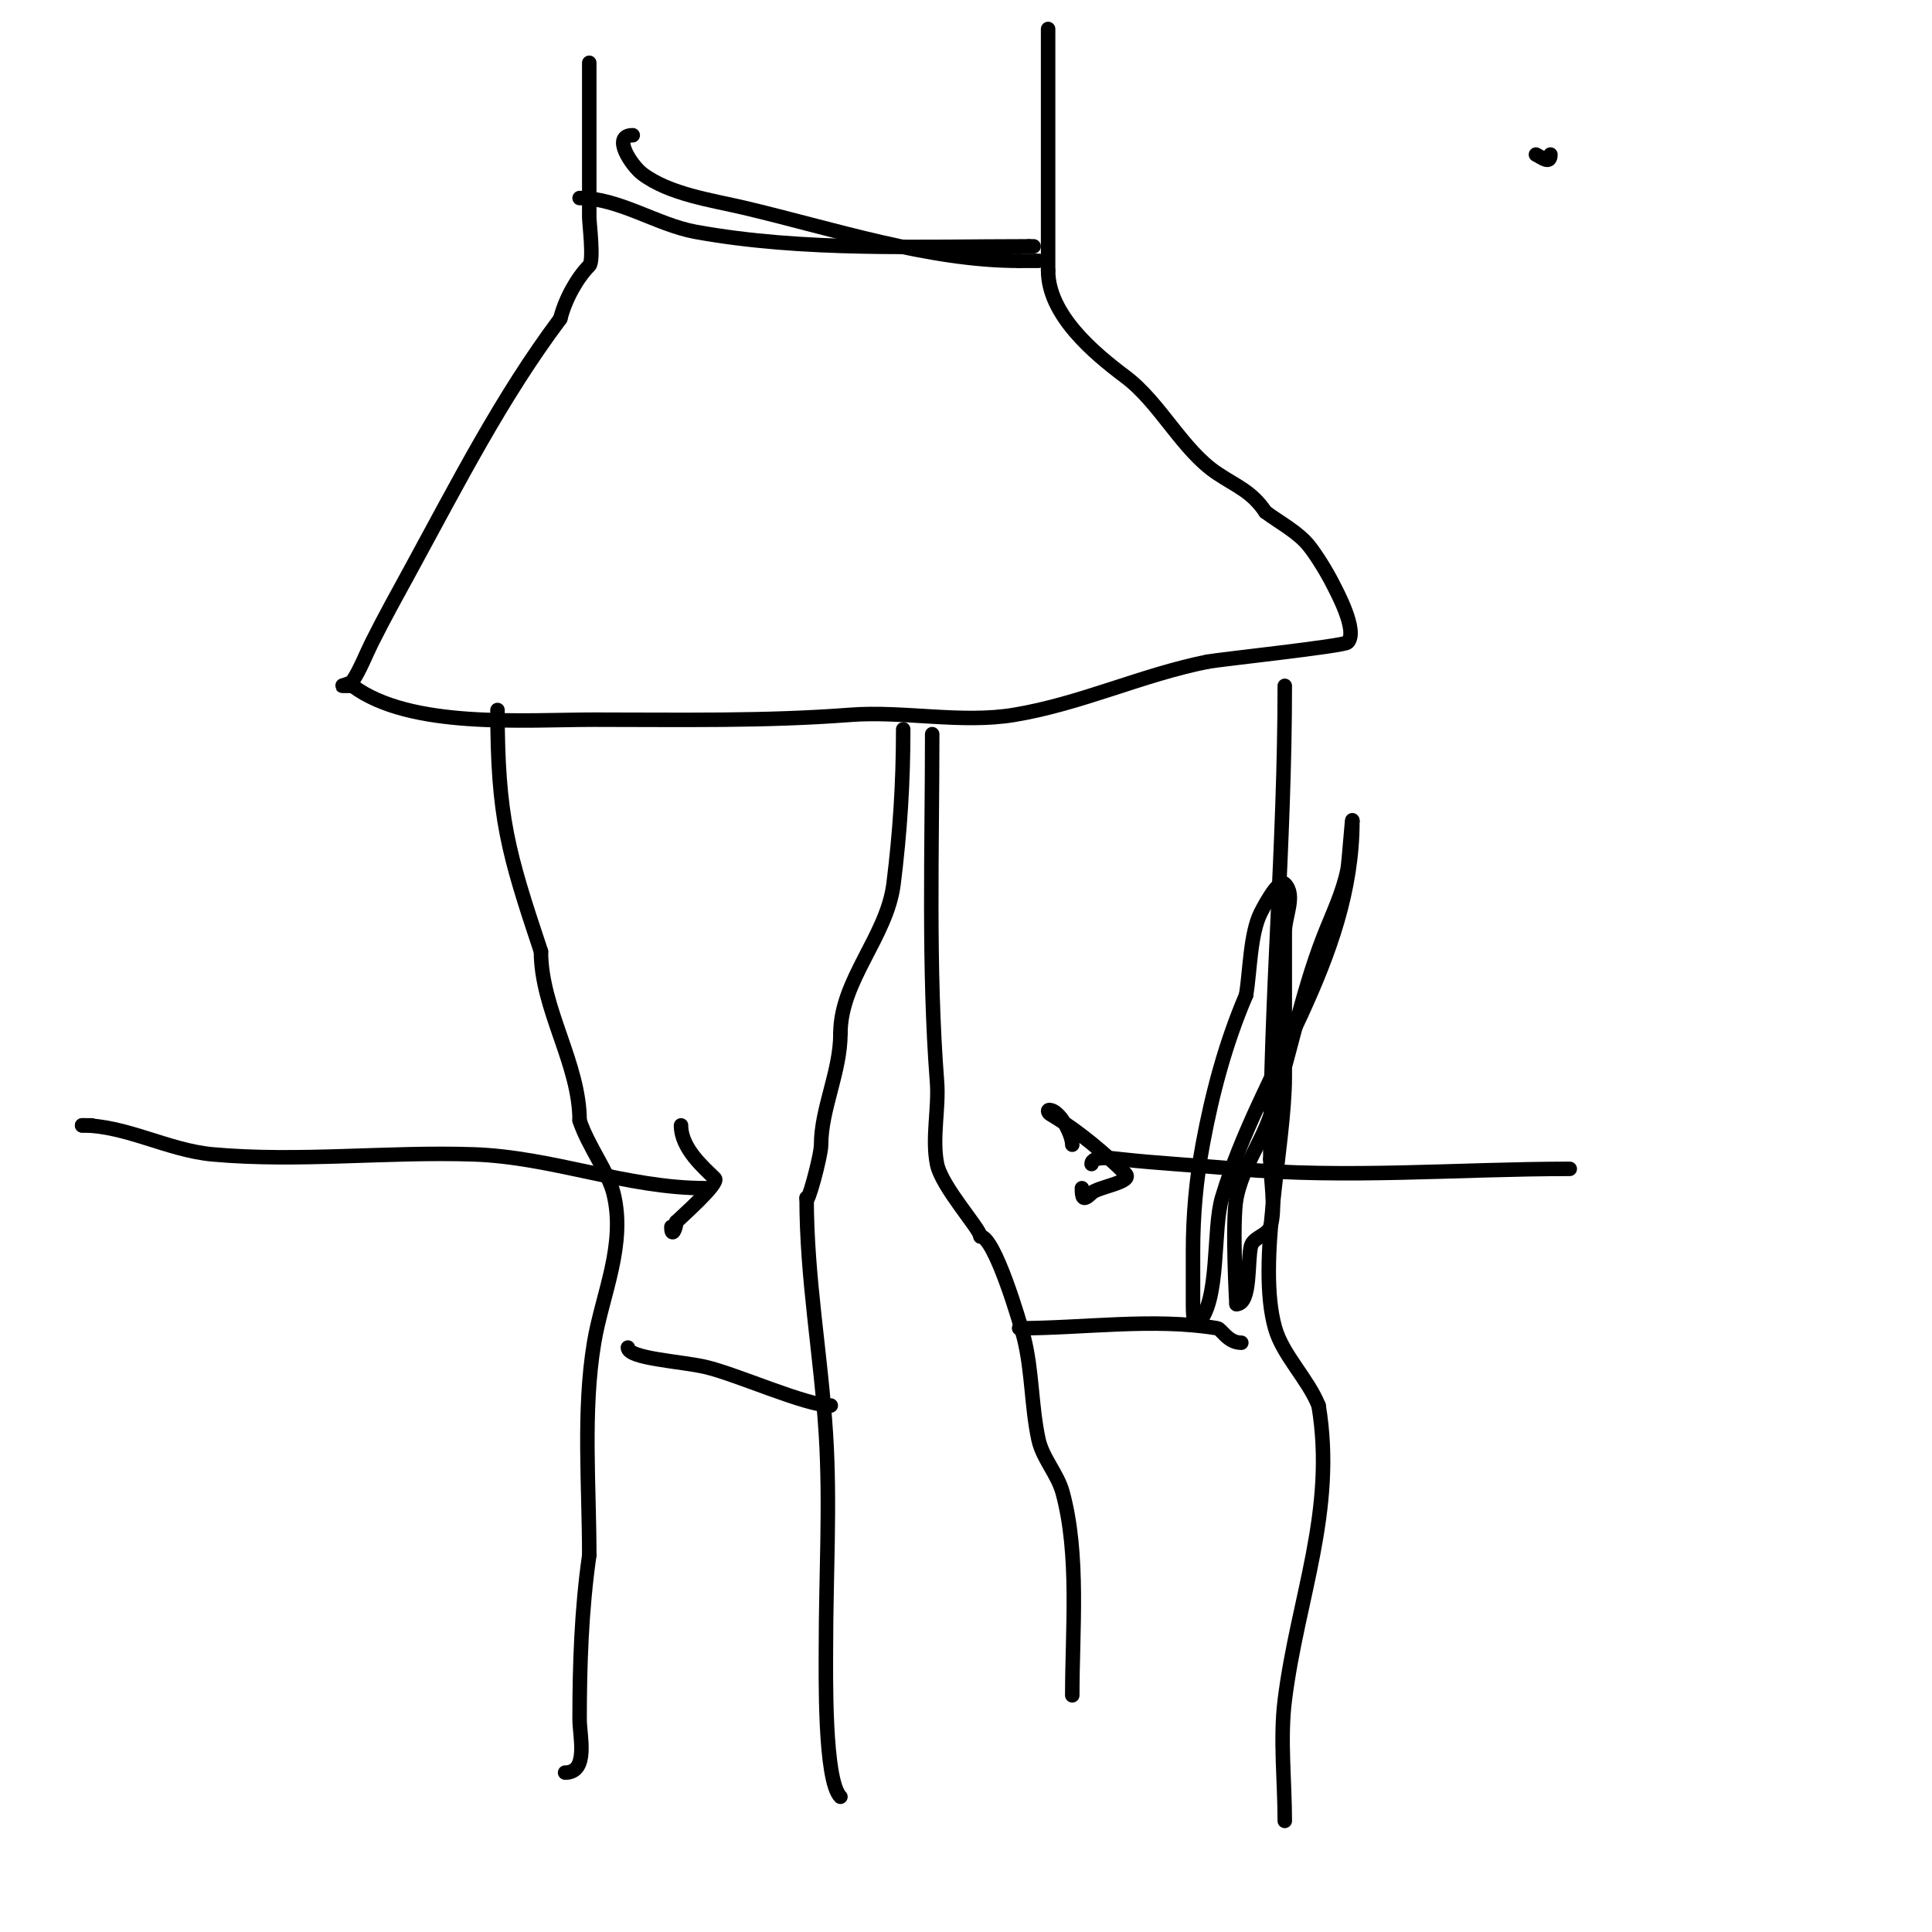 <svg viewBox='0 0 400 400' version='1.1' xmlns='http://www.w3.org/2000/svg' xmlns:xlink='http://www.w3.org/1999/xlink'><g fill='none' stroke='#000000' stroke-width='3' stroke-linecap='round' stroke-linejoin='round'><path d='M110,64'/><path d='M122,13c0,10.667 0,21.333 0,32c0,1.169 0.985,9.015 0,10c-2.503,2.503 -4.983,6.931 -6,11'/><path d='M116,66c-12.145,16.194 -21.308,34.231 -31,52c-2.772,5.082 -5.404,9.807 -8,15c-1.222,2.444 -2.445,5.667 -4,8c-0.413,0.62 -2.745,1 -2,1c0.667,0 1.333,0 2,0'/><path d='M73,142c11.897,8.923 35.508,7 50,7c17.711,0 35.389,0.355 53,-1c11.089,-0.853 23.051,1.825 34,0c13.874,-2.312 26.35,-8.27 40,-11'/><path d='M250,137c2.236,-0.447 28.211,-3.211 29,-4c2.275,-2.275 -2.372,-10.744 -3,-12c-1.187,-2.374 -3.338,-5.922 -5,-8c-2.28,-2.85 -6.137,-4.852 -9,-7'/><path d='M262,106c-2.831,-4.246 -5.927,-5.285 -10,-8c-7.25,-4.833 -11.835,-14.626 -19,-20c-6.467,-4.85 -16,-12.794 -16,-22'/><path d='M217,56c0,-16.667 0,-33.333 0,-50'/><path d='M131,28c-4.5,0 -0.196,6.353 2,8c5.658,4.243 14.347,5.435 21,7c18.284,4.302 38.211,11 57,11'/><path d='M211,54c1.333,0 2.667,0 4,0'/><path d='M120,41c8.14,0 16.095,5.563 24,7c22.423,4.077 46.173,3 69,3'/><path d='M213,51c0.333,0 0.667,0 1,0'/><path d='M103,147c0,22.158 2.17,29.511 9,50'/><path d='M112,197c0,11.893 8,23.224 8,35'/><path d='M120,232c1.781,5.342 5.922,10.687 7,15c2.675,10.7 -2.331,20.985 -4,31c-2.354,14.127 -1,29.588 -1,44'/><path d='M122,322c-1.606,11.239 -2,22.642 -2,34c0,3.394 1.954,11 -3,11'/><path d='M187,151c0,11.056 -0.67,21.362 -2,32c-1.362,10.896 -11,19.946 -11,31'/><path d='M174,214c0,7.877 -4,15.582 -4,23c0,2.369 -3,13.233 -3,11'/><path d='M167,248c0,16.794 2.966,32.453 4,49c0.909,14.545 0,29.415 0,44c0,5.329 -0.389,27.611 3,31'/><path d='M193,152c0,23.979 -0.836,48.126 1,72c0.42,5.464 -1.076,11.619 0,17c0.945,4.727 9,13.505 9,15'/><path d='M203,256c2.893,0 8.167,17.669 9,21c1.716,6.863 1.525,14.115 3,21c0.844,3.938 3.94,7.114 5,11c3.514,12.885 2,28.61 2,42'/><path d='M266,142c0,32.903 -3,65.101 -3,98'/><path d='M263,240c0,4.033 1.236,10.293 0,14c-0.596,1.789 -3.543,2.171 -4,4c-0.771,3.085 0.048,12 -3,12'/><path d='M256,270c0,0.454 -0.979,-17.107 0,-22c1.274,-6.37 5.098,-11.295 7,-17c3.888,-11.663 6.265,-24.825 11,-37c1.796,-4.618 4.028,-9.141 5,-14c0.268,-1.339 1,-11.683 1,-10'/><path d='M280,170c0,28.828 -19.045,51.482 -27,78c-1.948,6.493 -0.378,21.378 -5,26c-0.972,0.972 -1,-2.626 -1,-4c0,-3.667 0,-7.333 0,-11c0,-7.364 0.659,-14.76 2,-22c1.971,-10.644 4.743,-21.067 9,-31'/><path d='M258,206c0.783,-4.695 0.833,-12.666 3,-17c0.057,-0.114 3.668,-7.332 5,-6c2.357,2.357 0,6.667 0,10c0,10 0,20 0,30c0,14.066 -5.864,38.477 -2,52c1.588,5.56 6.807,10.517 9,16'/><path d='M273,291c3.642,21.85 -4.355,39.842 -7,61c-1.009,8.069 0,16.811 0,25'/><path d='M211,275c13.245,0 27.952,-2.175 41,0c0.917,0.153 2.175,3 5,3'/><path d='M130,279c0,2.275 10.997,2.845 16,4c6.536,1.508 20.812,8 26,8'/><path d='M146,246c-16.258,0 -31.639,-6.455 -48,-7c-17.844,-0.595 -36.23,1.615 -54,0c-9.216,-0.838 -17.935,-6 -27,-6'/><path d='M17,233l2,0'/><path d='M226,241c0,-1.87 4.808,-1.132 6,-1c7.983,0.887 15.98,1.271 24,2c22.552,2.05 46.33,0 69,0'/><path d='M141,233c0,4.827 4.86,8.86 7,11c0.98,0.98 -6.991,7.991 -8,9'/><path d='M140,253c0,1.327 -1,3.438 -1,1'/><path d='M222,237c0,-1.878 -1.989,-5.994 -4,-7c-0.298,-0.149 -1,-0.333 -1,0c0,0.471 0.596,0.757 1,1c5.286,3.172 11.038,8.038 15,12c1.763,1.763 -5.726,2.726 -7,4'/><path d='M226,247c-1.814,1.814 -2,0.995 -2,-1'/><path d='M321,32c0,2.098 -1.722,0.639 -3,0'/></g>
</svg>